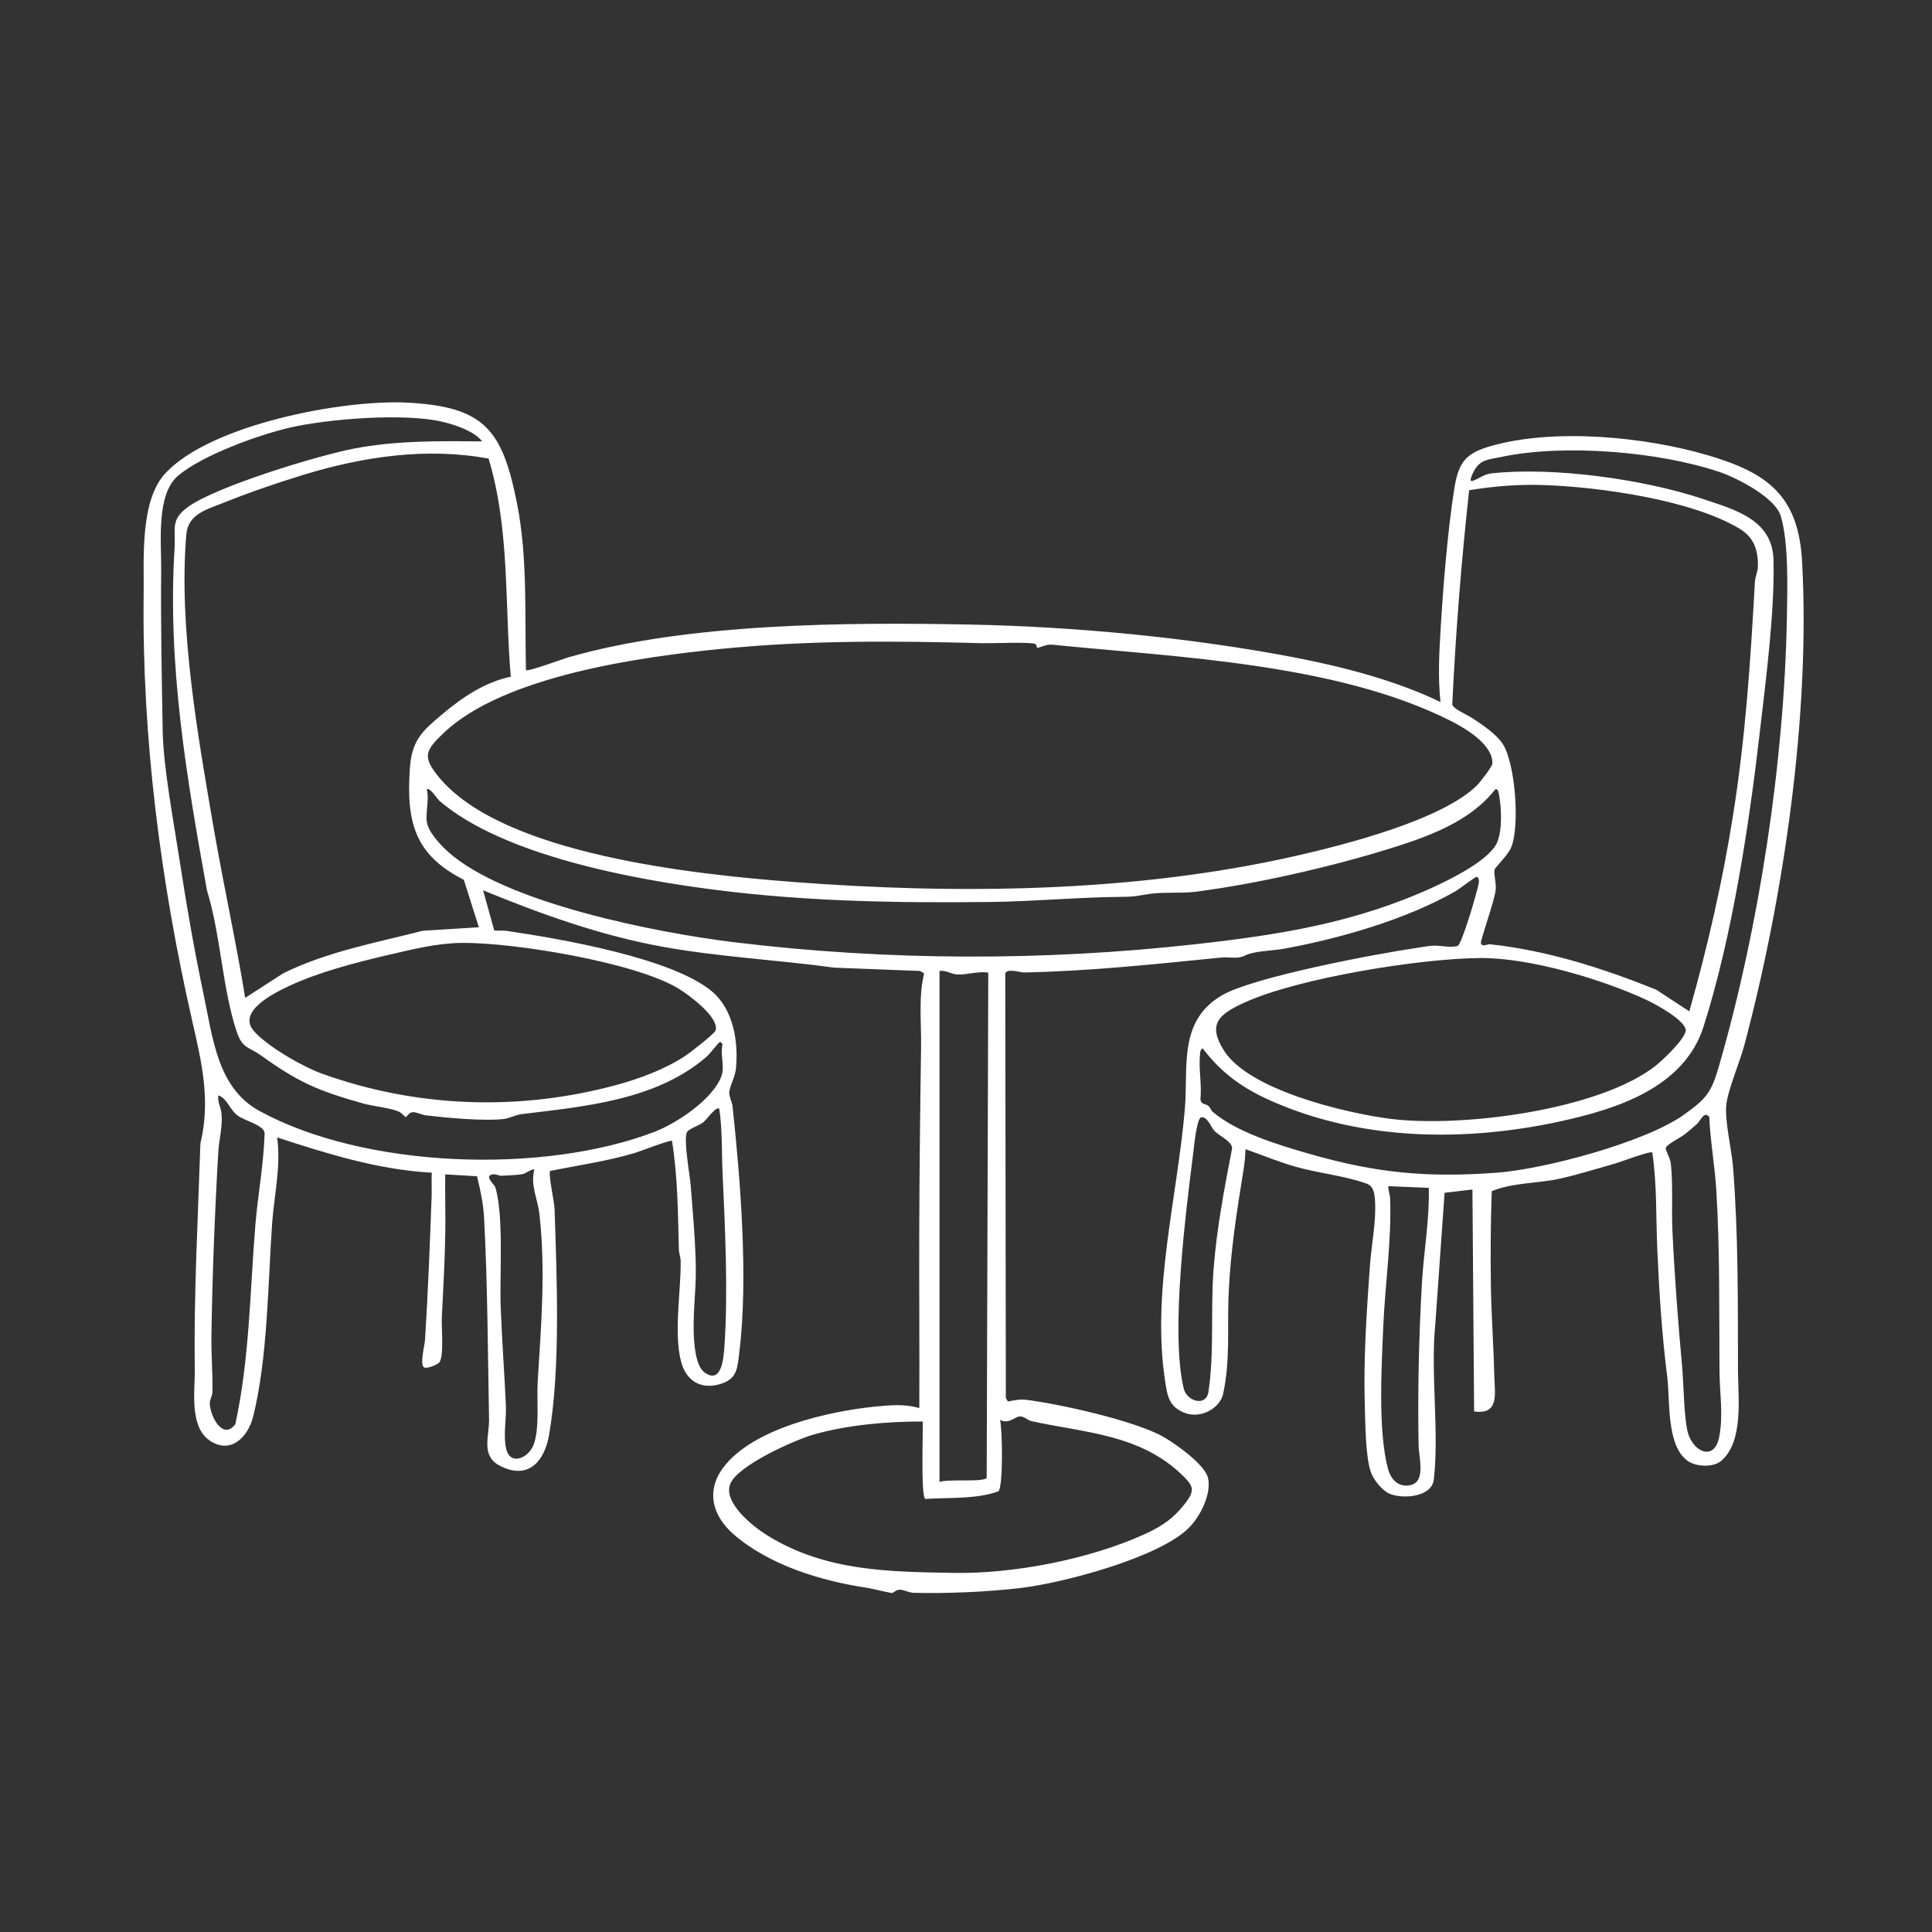 <?xml version="1.0" encoding="UTF-8"?>
<svg id="_图层_1" xmlns="http://www.w3.org/2000/svg" version="1.1" viewBox="0 0 1962.2 1962.2">
  <rect x="0" y="0" width="1962.2" height="1962.2" fill="#333333" stroke="none"/>
  <!-- Generator: Adobe Illustrator 29.5.0, SVG Export Plug-In . SVG Version: 2.1.0 Build 137)  -->
  <defs>
    <style>
      .st0 {
        fill: #fff;
      }
    </style>
  </defs>
  <path class="st0" d="M534.19,680.53c1.95,1.93,36.78-11.1,42.68-12.8,121.18-34.98,282.64-35.86,408.84-33.39,105.33,2.06,223.25,13.18,327.38,33.07,50.37,9.62,103.84,23.44,149.92,45.57-2.62-24.1-1.42-48.38.03-72.55,2.68-44.59,6.98-99.4,13.85-143.24,4.25-27.11,10.73-36.68,37.66-44.29,64.58-18.25,156.37-9.3,220.32,9.57,60.5,17.85,91.73,40.97,95.4,107.95,8.49,154.9-18.67,340.72-58.69,491.25-4.37,16.43-16.81,45.77-18.29,60.23-1.72,16.81,5.37,44.99,6.81,63.2,5.47,69.19,4.9,137.17,5.05,206.67.06,26.77,6.08,72.44-17.12,91.99-8.15,6.87-25.36,6.02-33.9,0-21.98-15.48-17.83-61.58-20.8-85.07-5.46-43.31-8.18-85.74-10.13-129.88-1.45-32.72-.24-65.68-5.06-98.26-1.85-1.93-32.22,9.59-37.56,11.1-17.66,5-38.74,11.56-56.28,15.43-22.53,4.97-47.97,3.93-69.23,12.72-1.12,31.55-1.33,63.28-.9,94.86.42,30.37,2.76,61.78,3.47,92.15.44,18.67,5.45,40.26-20.48,36.7l-1.71-225.39-28.28,3.31-9.35,132.37c-5.15,49.92,4.05,110.43-1.6,158.9-2.09,17.9-31.75,20.14-45.12,14.31-7.24-3.16-15.63-13.64-18.43-20.84-5.91-15.17-6.04-52.48-6.56-70.27-1.38-47.16,1.95-94.04,5.21-140.06,1.44-20.4,6.67-46.69,5.16-66.67-.54-7.08-1.17-14.32-8.56-17.04-21.07-7.76-49.18-10.65-71.74-17.05-17.51-4.96-34.13-11.9-51.22-17.93-.23,7.08-.87,14.05-2.01,21.05-6.84,42.3-13.32,83.48-15.15,126.58-1.47,34.66,1.86,65.76-5.43,100.43-3.25,15.46-22.87,25.51-38.12,20.11-17.16-6.08-18.64-17.48-21.06-33.58-13.58-90.27,12.26-184.59,20.15-274.84,3.77-43.08-7.19-89.67,37.67-116,31.58-18.53,156.76-42.25,197.74-48.14,5.12-.74,11.61-2.06,16.5-2.27,9-.38,17.46,2.45,25.39.18,3.42-2.23,14.03-36.51,15.68-42.8,1.43-5.44,5.13-17.27,5.66-21.78.25-2.17-.09-5.07-2.28-5.54-1.26-.27-17.37,12.29-21.29,14.54-49.73,28.56-117.44,48.08-173.84,58.37-13.42,2.45-30.35,2.08-40.8,7.32-6.84,3.43-16.01.97-23.56,1.73-66.21,6.67-133.39,13.81-199.97,15.18-3.94.08-17.82-4.7-19.25,1.16l.58,431.01,2.03,3.54c6.37-1.1,11.73-2.51,18.4-1.71,33.9,4.1,111.23,21.35,139.81,37.76,12.16,6.98,42.33,28.18,45.18,41.89,3.41,16.38-7.91,38.56-19.18,50.04-29.98,30.53-128.15,56.32-170.83,61.39-34.7,4.12-74.89,5.77-109.07,4.97-4.31-.1-10.2-3.24-14.1-3.18-4.12.05-5.87,3.31-8.27,3.34-1.31.01-20.01-4.5-25.41-5.32-46.52-7.02-99.05-22.96-135.14-54.39-21.09-18.37-28.25-43.4-10.76-67.19,29.63-40.3,107.27-57.6,154.45-62.4,15.08-1.53,30.34-2.84,45.02,1.49.25-60.61-.27-121.28-.06-181.91.21-61.43.92-122.63,1.85-184.26.37-24.75-2.75-51.51,3.07-75.25l-3.99-2.51-87.14-3.36c-57.15-7.84-116.24-10.79-173.57-21.08-63.4-11.38-124-33.17-183.24-57.5l11.35,40.73c4.09.7,8.23-.15,12.36.45,53.73,7.89,167.61,27.3,208.48,61.29,22.21,18.47,27.41,51.66,24.59,79.15-.84,8.2-6.78,18.38-6.72,24,.05,4.44,2.85,9.39,3.34,13.94,8.11,75.06,16.11,176.11,6.78,250.6-1.78,14.24-1.95,25.23-17.18,30.63-20.21,7.16-36.64-1.52-41.94-22.3-7.56-29.63.04-71.08-.36-102.09-.05-4.03-1.75-7.77-1.85-11.81-.87-36.77-1.13-73.72-6.92-110.05-2-1.35-32.07,10.56-37.81,12.25-28.68,8.46-57.02,12.39-85.94,18.22-2.17,3.02,4.23,31.56,4.45,38.44,2.24,69.04,6.24,162.63-5.66,230.11-4.8,27.19-21.65,45.68-50.24,30.71-19.17-10.03-10.31-29.84-10.64-47.37-1.27-67.58-1.47-137.73-5.08-204.82-.76-14.1-3.84-28.04-7.14-41.68l-32.29-1.88c-.29,19.63.39,39.34.08,58.99-.46,29.11-2.15,57.79-3.56,86.94-.45,9.28,2.52,40.5-2.88,45.4-2.55,2.32-11.42,5.93-14.73,4.88-5.32-1.68.23-22.47.58-28.04,3.07-48.81,4.9-96.67,6.68-145.43.29-8.04-.29-16.36.18-24.46-54.15-2.91-106.05-19.17-157.08-35.84,4.12,29.47-3.06,58.56-5.11,87.95-4.3,61.43-4.42,136.43-19.31,195.83-4.95,19.76-21.76,37.9-42.74,24.98-22.68-13.97-16.1-51.05-16.44-74.06-1.11-75.59,3.19-151.57,5.67-228.46,10.57-44.2,1.37-82.03-8.22-124.15-32.27-141.83-51.22-288.3-49.4-434.17.44-35.45-3.95-94.34,22-122.36,45.99-49.64,180.5-75.23,245.94-71.81,78.73,4.11,96.42,27.99,111.22,102.21,10.92,54.77,7.83,113.55,9.08,169.36ZM489.78,448.29c-8.18-10.34-26.51-16.47-39.26-19.63-38.34-9.52-117.27-3.39-156.5,5.74-31.64,7.36-88.71,27.94-113.31,48.9-22.44,19.12-16.69,68.57-16.99,95.71-.59,54.17.6,109.44,1.52,163.86.61,36.28,11.73,95.2,17.48,132.88,6.73,44.07,14.94,91.06,24.15,134.64,9.32,44.08,14.05,94.56,56.38,117.78,107.03,58.72,288.09,64.69,401.14,21.5,22.77-8.7,59.29-32.89,68.22-56.42,3.91-10.28-1.44-21.88,1.26-32.67-1.03-1.2-1.32-2.82-3.35-1.87-.88.41-9.65,11.74-12.84,14.5-51.29,44.32-123.4,50.43-187.57,58.3-7.03.86-12.54,4.34-18.87,5.03-20.46,2.25-57.26-1.28-78.49-3.71-4.3-.49-10.08-3.64-13.81-3.25s-6.07,5.1-6.85,5.09c-.49,0-4.48-4.75-7.65-5.98-9.72-3.76-25.44-5.07-36.26-8.13-45.6-12.92-65.01-21.27-103.23-48.73-11.8-8.48-18.69-6.72-24.35-23.45-14.76-43.62-16.45-99.03-30.34-143.82-20.86-115.43-40.33-229.9-32.96-347.83,1.26-20.22-4.67-28.72,14.14-42.21,28.72-20.59,131.38-51.87,168.15-58.94,42.92-8.25,86.61-7.67,130.19-7.28ZM1231.41,1128.99c24.52,21.06,66.95,33.84,98.07,42.79,68.22,19.63,119.43,24.49,190.73,19.25,48.34-3.55,151.32-31.04,190.25-59.04,22.37-16.09,27.47-22,35.16-48.5,41.03-141.36,66.61-310.08,69.21-456.68.51-28.7,1.92-76.27-6.36-103.06-5.68-18.38-43.95-38.21-61.63-44.23-61.61-20.97-159.17-28.98-222.66-15.32-12.09,2.6-20.48,2.14-27.04,13.94-.88,1.58-6.17,11.72-1.68,10.29,7.16-2.28,11.26-6.78,19.65-7.69,62.68-6.79,154.73,5.98,214.66,26.1,32.49,10.9,70.42,20.84,71.45,61.83,1.32,52.81-7.8,122.16-13.99,175.66-11,95.11-28.07,207.15-56.98,298.16-19.71,62.04-87.7,83.83-145.96,96.49-95.33,20.72-199.22,19.67-289.74-19.35-30.67-13.22-52.64-28.16-73.11-54.91-2.48,1.62-2.36,3.28-2.64,5.86-1.61,14.68,1.96,31.04.4,45.79.77,6.07,5.11,4.08,8.37,7.08,1.71,1.57,2.39,4.27,3.86,5.53ZM496.22,465.78c-62.5-11.63-126.91-2.13-187.07,16.19-25.71,7.83-56.19,18.18-81.03,28.24-17.7,7.17-37.09,11.41-38.91,32.8-7.98,93.95,11.86,205.49,27.88,298.36,9.91,57.46,22.61,114.67,31.95,172.09l38.9-25.11c44.86-21.97,93.56-30.75,141.37-43.04l57.05-3.56-15.31-48.25c-50.39-25.37-58.47-59.46-54.76-113.17,1.99-28.85,12.6-37.86,33.41-55.38,19.98-16.82,43.1-32.3,69.06-37.67-6.31-73.96-.81-149.57-22.54-221.52ZM1715.71,1027.13c18.43-64.95,33.48-130.69,44.16-197.45,12.98-81.14,17.91-156.92,22.47-238.77.28-5.07,2.94-10.52,3.03-15.39.32-17.31-4.1-29.89-18.95-38.76-48.93-29.21-141.69-42.13-198.32-44.13-25.71-.91-50.71,1.14-75.98,5.26-7.96,72.32-13.71,144.89-17.16,217.63.86,4.45,15.45,10.56,20.36,13.81,10.04,6.63,23.83,15.8,30.6,25.75,13.12,19.31,17.87,84.18,8.86,105.63-3.43,8.17-16.1,19.92-16.85,22.54-1.05,3.66,1.71,13.48,1.22,19.9-.79,10.51-15.79,51.95-15.1,54.7,1.12,4.45,6.59.9,9.14,1.17,58.12,6.19,115.11,24.46,168.98,46.18l33.53,21.95ZM1053.45,658.15c-.56-1.21-.81-3.39-1.86-4.08-3.46-2.29-45.43-.57-53.91-.8-90.34-2.48-176.12-2.99-264.32,5.67-81.33,7.98-221.7,27.2-282.87,85.59-18.5,17.66-21.77,23.89-5.06,44.38,64.72,79.39,263,99.35,359.36,106.77,166.91,12.85,346.2,10.96,510.04-26.12,49.73-11.26,149.28-36.45,185.15-71.82,3.09-3.05,15.64-19.13,15.75-22.37.67-19.08-27.35-35.67-42.11-43.12-115.81-58.5-277.38-64.67-404.15-77.41-6.76-.68-10.04,1.76-16.03,3.33ZM445.99,813.1c-1.26-1.09-9.93-14.31-12.55-11.34,2.74,10.7-1.45,23.38.1,33.19,1.63,10.3,13.73,23.12,21.28,29.93,58.05,52.42,212.74,82.57,290.42,92.04,155.77,19,314.48,19.32,469.44,2.01,85.17-9.51,162.21-21.77,240.95-57.86,17.91-8.21,57.69-27.75,65.08-45.9,5.25-12.89,4.26-35.08,1.6-48.73-.37-1.89-.87-5.86-3.78-4.68-25.99,33.52-70.4,48.84-109.79,60.96-59.13,18.19-133.24,35.08-194.37,42.96-14.03,1.81-31.86.15-45.74,2.07-13.56,1.87-13.64,2.97-29.18,3.11-43.83.38-90.09,4.7-133.11,5.2-94.09,1.08-184.59-.31-278.16-12.09-83.68-10.53-217.25-34.89-282.2-90.88ZM468.94,957.64c-24.95.25-50.3,6.57-74.78,12.28-33.07,7.71-70.68,17.38-101.33,31.85-13.99,6.6-52.1,25.35-35.28,45.03,13.38,15.66,49.66,36.49,69.16,43.53,96.42,34.81,200.89,38.44,300.03,11.42,23.49-6.4,49.18-16.06,69.5-29.53,4.64-3.08,29.73-22.48,30.63-25.84,3.62-13.49-28.34-36.8-38.5-42.82-44.6-26.42-167.01-46.46-219.43-45.93ZM1503.65,973c-60.83.35-184.86,20.21-239.84,45.29-25.88,11.81-37.74,21.73-20.74,48.66,25.37,40.18,123,63.35,168.08,69.26,71.29,9.34,212.2-8.21,270.29-53.73,6.68-5.23,32.24-29.12,30.58-37-2.15-10.21-30.56-25.65-40.07-30.06-45.53-21.13-118.39-42.71-168.3-42.42ZM1003.73,987.85c-10.47-1.79-21.73,2.49-31.67,1.83-6.64-.44-11.06-4.55-17.86-3.53v519.06c7.02-3.51,46.55.59,47.91-4.46l1.61-512.9ZM221.73,1112.51c-1.02,6.37,2.59,12.2,3.22,18.1,1.4,13.15-2.45,26.12-3.21,39.11-3.67,62.68-6.03,124.36-7.01,186.09-.3,19.18,1.39,38.78,1.03,58.13-.07,3.57-2.8,7-2.66,11.84.37,12.52,13.16,37.49,25.89,20.73,14.46-66.44,14.79-133.81,20.31-201.66,2.54-31.22,8.57-62.51,9.45-94-.7-8.32-20.28-12.5-27.39-17.85-8.55-6.44-10.25-17.22-19.63-20.48ZM730.52,1126.16c-3.29-3.15-12.85,11.07-16.21,13.66-4.06,3.13-13.59,6.27-16.2,9.41-4.6,5.53,2.62,44.76,3.38,54.64,2.13,27.41,4.81,56.33,5.21,83.58.36,24.45-3.56,49.01-1.76,73.47.73,9.94,2.57,27.52,11.06,33.32,16.91,11.54,18.89-14.79,19.72-26.4,3.88-54.7.72-120.84-1.84-175.86-1.02-21.85-.09-44.06-3.35-65.81ZM1729.88,1133.53c-2.09,1.86-4.1,6.04-7.31,8.87-3.53,3.13-8.4,7.24-12.11,10.08-3.99,3.06-18.6,10.23-18.66,13.72-.05,2.8,4.52,9.88,5.14,15.44,2.32,20.97.63,46.87,1.63,68.37,2.17,46.39,5.69,92.87,9.93,138.62,1.56,16.82,1.67,57.36,6.92,69.92,7.65,18.31,26.27,23.46,30.63,1.01,4.41-22.67.5-44.15.33-66.12-.49-61.97.58-124.32-3.36-186.16-1.55-24.38-6.06-48.74-7.04-73.21l-3.26-2c-.98.43-2.03.73-2.85,1.45ZM1219.89,1134.84c-4.41,1-7.09,28.85-7.85,34.88-7.71,61.74-23.45,182.96-9.87,240.34,3.2,13.53,22.82,18.77,25.12,3.7,6.13-40.18,2.11-83.64,5.23-124.53,3.17-41.41,10.99-82.39,18.85-123.04-.21-7.13-13.15-12.55-18.1-17.74-3.12-3.27-7.13-15.04-13.39-13.62ZM542.71,1187.64c-4.87.2-7.94,4.26-12.9,5.01-5.1.77-14.83,1.25-20.38,1.48-2.61.11-5.57-1.83-8.5-1.47-10.2,1.26,1.16,10.07,2.15,13.28,8.74,28.44,4.26,88.87,5.43,120.92,1.22,33.4,3.81,67.13,5.26,100.6.63,14.39-2.86,30.37.33,44.07,3.93,16.9,21.47,9.8,27.21-2.73,7.08-15.45,3.68-47.52,4.76-65.24,3.49-57.01,8.26-113.53,1.75-170.65-1.8-15.75-9.4-29.16-5.1-45.27ZM1451.08,1206.41l-40.98-1.69c-.32,4.38,1.62,8.38,1.77,12.73,1.49,43.27-5.14,86.61-6.97,129.77-1.74,41.1-5.49,105.25,4.65,144.04,2.98,11.4,10.68,19.79,23.22,17.02,15.63-3.45,8.17-29.09,7.99-39.69-.97-55.01.23-111,3.41-165.76,1.87-32.06,7.82-64.19,6.91-96.41ZM937.14,1443.74c-35.77-.14-76.12,3.35-110.62,13.18-19.45,5.54-77.29,31.38-84.82,50.06-7.72,19.16,23.41,43.71,37.79,52.56,59.46,36.58,123.27,36.76,189.15,37.94,60.87,1.09,137.77-13.9,193.31-39.05,18.6-8.42,30.9-16.89,43.24-33.6,8.68-11.75,5.95-16.39-3.39-25.62-43.1-42.62-99.09-43.81-154.17-55.84-4.04-.88-7.64-5.27-12.22-4.78-4.69.5-11.37,8.21-19.73,3.45,2.45,10.01,3.26,67.75-1.66,72.6-22.82,8.18-49.83,6.12-74.13,7.74-4.89-1.33-2.26-68.67-2.75-78.65Z"/>
</svg>